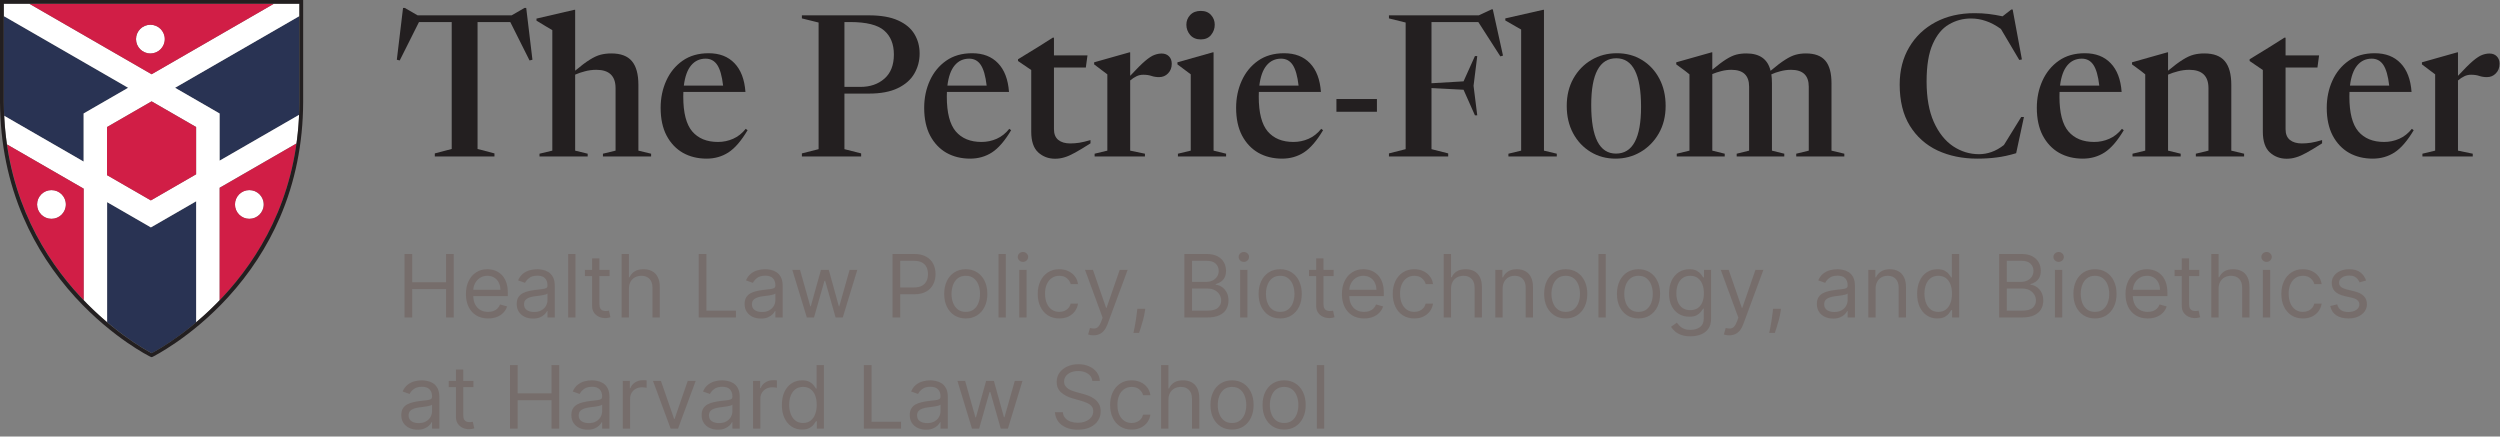 <?xml version="1.0" encoding="UTF-8"?> <svg xmlns="http://www.w3.org/2000/svg" width="315" height="55" viewBox="0 0 315 55" fill="none"><rect x="0" y="0" width="315" height="55" fill="#808080" stroke="none"/><path d="M62.302 19.328V19.714H54.786V19.328L56.916 18.769V2.778H52.791L50.367 7.615L50 7.528L50.783 1H51.004L52.62 1.933H64.468L66.084 1H66.304L67.088 7.528L66.721 7.615L64.297 2.778H60.172V18.769L62.302 19.328Z" fill="#231F20"></path><path d="M74.048 19.714H67.977V19.366L69.592 18.98V3.798C69.429 3.707 69.176 3.557 68.833 3.35C68.491 3.143 68.079 2.894 67.597 2.604V2.343L72.359 1.236H72.469V8.908C73.195 8.295 73.807 7.835 74.305 7.528C74.803 7.213 75.26 7.002 75.676 6.894C76.092 6.786 76.545 6.732 77.035 6.732C78.21 6.732 79.071 7.056 79.617 7.702C80.164 8.349 80.438 9.348 80.438 10.699V18.98L82.041 19.366V19.714H75.97V19.366L77.561 18.98V11.109C77.561 9.567 76.753 8.796 75.137 8.796C74.648 8.796 74.17 8.859 73.705 8.983C73.248 9.099 72.836 9.24 72.469 9.406V18.98L74.048 19.366V19.714Z" fill="#231F20"></path><path d="M89.287 6.707C90.658 6.707 91.743 7.126 92.543 7.963C93.35 8.801 93.812 10.007 93.926 11.582H86.104C86.096 11.773 86.092 11.971 86.092 12.179C86.092 14.21 86.467 15.669 87.218 16.556C87.977 17.443 89.058 17.886 90.462 17.886C91.131 17.886 91.767 17.753 92.371 17.488C92.975 17.223 93.506 16.804 93.963 16.232L94.195 16.406C93.404 17.741 92.6 18.674 91.784 19.204C90.976 19.726 90.058 19.988 89.03 19.988C87.912 19.988 86.916 19.743 86.043 19.254C85.178 18.756 84.492 18.031 83.987 17.078C83.489 16.125 83.24 14.96 83.24 13.584C83.24 12.349 83.477 11.209 83.95 10.164C84.423 9.12 85.109 8.283 86.006 7.652C86.904 7.022 87.997 6.707 89.287 6.707ZM88.907 7.391C88.165 7.391 87.557 7.673 87.083 8.237C86.61 8.801 86.304 9.65 86.165 10.786H91.111C90.972 9.584 90.727 8.718 90.376 8.187C90.025 7.657 89.535 7.391 88.907 7.391Z" fill="#231F20"></path><path d="M101.037 2.318V1.933H109.471C110.997 1.933 112.229 2.148 113.168 2.579C114.106 3.002 114.792 3.578 115.224 4.308C115.657 5.029 115.873 5.841 115.873 6.745C115.873 7.665 115.649 8.51 115.2 9.281C114.759 10.044 114.065 10.653 113.119 11.109C112.18 11.565 110.964 11.793 109.471 11.793H106.399V18.794L108.504 19.328V19.714H101.037V19.328L103.143 18.794V2.84L101.037 2.318ZM112.629 6.869C112.629 5.559 112.221 4.552 111.405 3.848C110.589 3.135 109.161 2.778 107.121 2.778H106.399V10.948H108.431C109.638 10.948 110.638 10.604 111.43 9.916C112.229 9.219 112.629 8.204 112.629 6.869Z" fill="#231F20"></path><path d="M122.494 6.707C123.865 6.707 124.95 7.126 125.75 7.963C126.558 8.801 127.019 10.007 127.133 11.582H119.311C119.303 11.773 119.299 11.971 119.299 12.179C119.299 14.21 119.675 15.669 120.425 16.556C121.184 17.443 122.265 17.886 123.669 17.886C124.338 17.886 124.975 17.753 125.579 17.488C126.182 17.223 126.713 16.804 127.17 16.232L127.402 16.406C126.611 17.741 125.807 18.674 124.991 19.204C124.183 19.726 123.265 19.988 122.237 19.988C121.119 19.988 120.123 19.743 119.25 19.254C118.385 18.756 117.7 18.031 117.194 17.078C116.696 16.125 116.447 14.96 116.447 13.584C116.447 12.349 116.684 11.209 117.157 10.164C117.63 9.12 118.316 8.283 119.213 7.652C120.111 7.022 121.205 6.707 122.494 6.707ZM122.115 7.391C121.372 7.391 120.764 7.673 120.291 8.237C119.817 8.801 119.511 9.65 119.373 10.786H124.318C124.179 9.584 123.934 8.718 123.583 8.187C123.232 7.657 122.743 7.391 122.115 7.391Z" fill="#231F20"></path><path d="M132.799 16.282C132.799 16.879 132.979 17.327 133.338 17.625C133.705 17.923 134.207 18.073 134.844 18.073C135.211 18.073 135.594 18.044 135.994 17.986C136.394 17.919 136.863 17.807 137.402 17.65V18.06C136.61 18.566 135.957 18.96 135.443 19.241C134.937 19.523 134.493 19.718 134.109 19.826C133.734 19.942 133.342 20 132.934 20C132.11 20 131.404 19.735 130.816 19.204C130.229 18.665 129.935 17.795 129.935 16.593V8.821L128.27 7.69V7.466C128.417 7.375 128.715 7.192 129.164 6.919C129.621 6.645 130.155 6.318 130.767 5.937C131.388 5.547 132.016 5.149 132.652 4.743H132.799V6.981H137.022L136.814 8.51H132.799V16.282Z" fill="#231F20"></path><path d="M146.368 6.745C146.751 6.745 147.057 6.861 147.286 7.093C147.523 7.325 147.641 7.64 147.641 8.038C147.641 8.527 147.486 8.929 147.176 9.244C146.874 9.559 146.498 9.717 146.05 9.717C145.699 9.717 145.376 9.667 145.083 9.567C144.797 9.468 144.45 9.418 144.042 9.418C143.732 9.418 143.446 9.485 143.185 9.617C142.924 9.741 142.663 9.916 142.402 10.139V18.98L144.262 19.366V19.714H137.922V19.366L139.525 18.98V9.368C139.37 9.244 139.166 9.091 138.913 8.908C138.66 8.726 138.309 8.461 137.861 8.113V7.851L142.304 6.596H142.402V9.555C143.193 8.701 143.822 8.075 144.287 7.677C144.76 7.279 145.152 7.027 145.462 6.919C145.772 6.803 146.074 6.745 146.368 6.745Z" fill="#231F20"></path><path d="M151.294 4.967C150.731 4.967 150.286 4.78 149.96 4.407C149.642 4.026 149.483 3.595 149.483 3.114C149.483 2.641 149.642 2.235 149.96 1.895C150.286 1.547 150.731 1.373 151.294 1.373C151.857 1.373 152.29 1.547 152.592 1.895C152.902 2.235 153.057 2.641 153.057 3.114C153.057 3.595 152.902 4.026 152.592 4.407C152.29 4.78 151.857 4.967 151.294 4.967ZM152.91 6.596V18.98L154.489 19.366V19.714H148.418V19.366L150.034 18.98V9.368C149.903 9.261 149.683 9.095 149.373 8.871C149.071 8.647 148.732 8.394 148.357 8.113V7.851L152.8 6.596H152.91Z" fill="#231F20"></path><path d="M161.798 6.707C163.169 6.707 164.254 7.126 165.054 7.963C165.862 8.801 166.323 10.007 166.437 11.582H158.615C158.607 11.773 158.603 11.971 158.603 12.179C158.603 14.21 158.978 15.669 159.729 16.556C160.488 17.443 161.569 17.886 162.973 17.886C163.642 17.886 164.278 17.753 164.882 17.488C165.486 17.223 166.017 16.804 166.474 16.232L166.706 16.406C165.915 17.741 165.111 18.674 164.295 19.204C163.487 19.726 162.569 19.988 161.541 19.988C160.423 19.988 159.427 19.743 158.554 19.254C157.689 18.756 157.003 18.031 156.497 17.078C156 16.125 155.751 14.96 155.751 13.584C155.751 12.349 155.987 11.209 156.461 10.164C156.934 9.12 157.62 8.283 158.517 7.652C159.415 7.022 160.508 6.707 161.798 6.707ZM161.418 7.391C160.676 7.391 160.068 7.673 159.594 8.237C159.121 8.801 158.815 9.65 158.676 10.786H163.621C163.483 9.584 163.238 8.718 162.887 8.187C162.536 7.657 162.047 7.391 161.418 7.391Z" fill="#231F20"></path><path d="M168.389 12.477H173.493V14.081H168.389V12.477Z" fill="#231F20"></path><path d="M186.133 7.068L185.668 10.811L186.133 14.529H185.84L184.407 11.308L180.368 11.097V18.794L182.473 19.328V19.714H175.007V19.328L177.112 18.794V2.84L175.007 2.318V1.933H186.329L187.957 1.174H188.092L189.377 7.006L189.047 7.105L186.268 2.778H180.368V10.488L184.407 10.251L185.84 7.068H186.133Z" fill="#231F20"></path><path d="M194.54 18.98L196.156 19.366V19.714H190.06V19.366L191.664 18.98V3.723C191.509 3.632 191.256 3.487 190.905 3.288C190.562 3.089 190.15 2.853 189.669 2.579V2.318L194.43 1.236H194.54V18.98Z" fill="#231F20"></path><path d="M203.554 19.988C202.395 19.988 201.351 19.706 200.42 19.142C199.49 18.578 198.756 17.799 198.217 16.804C197.678 15.801 197.409 14.649 197.409 13.348C197.409 12.046 197.687 10.898 198.241 9.903C198.804 8.9 199.563 8.117 200.518 7.553C201.473 6.989 202.542 6.707 203.725 6.707C204.908 6.707 205.961 6.989 206.883 7.553C207.814 8.117 208.544 8.9 209.074 9.903C209.605 10.898 209.87 12.046 209.87 13.348C209.87 14.649 209.584 15.801 209.013 16.804C208.442 17.799 207.679 18.578 206.724 19.142C205.769 19.706 204.713 19.988 203.554 19.988ZM203.615 19.353C205.72 19.353 206.773 17.389 206.773 13.459C206.773 9.381 205.733 7.342 203.652 7.342C201.546 7.342 200.494 9.306 200.494 13.236C200.494 17.314 201.534 19.353 203.615 19.353Z" fill="#231F20"></path><path d="M223.265 10.488V18.98L224.82 19.366V19.714H218.822V19.366L220.389 18.98V10.923C220.389 9.505 219.646 8.796 218.161 8.796C217.729 8.796 217.304 8.85 216.888 8.958C216.472 9.066 216.092 9.19 215.75 9.331V18.98L217.316 19.366V19.714H211.27V19.366L212.873 18.98V9.368C212.743 9.261 212.555 9.111 212.31 8.921C212.065 8.73 211.698 8.461 211.208 8.113V7.851L215.652 6.596H215.75V8.784C216.443 8.204 217.023 7.769 217.488 7.478C217.961 7.18 218.39 6.981 218.773 6.882C219.165 6.782 219.589 6.732 220.046 6.732C221.727 6.732 222.743 7.462 223.094 8.921C223.828 8.299 224.44 7.835 224.93 7.528C225.42 7.213 225.864 7.002 226.264 6.894C226.664 6.786 227.093 6.732 227.55 6.732C228.668 6.732 229.484 7.039 229.998 7.652C230.512 8.258 230.769 9.203 230.769 10.488V18.98L232.385 19.366V19.714H226.325V19.366L227.905 18.98V10.923C227.905 9.505 227.162 8.796 225.677 8.796C225.22 8.796 224.775 8.854 224.342 8.971C223.918 9.078 223.535 9.211 223.192 9.368C223.241 9.7 223.265 10.073 223.265 10.488Z" fill="#231F20"></path><path d="M249.361 19.428C249.883 19.428 250.405 19.337 250.927 19.154C251.45 18.972 251.972 18.678 252.494 18.272L254.673 14.74H255.016L254.036 19.304C253.155 19.569 252.339 19.747 251.588 19.838C250.838 19.938 250.017 19.988 249.128 19.988C247.267 19.988 245.599 19.643 244.122 18.956C242.653 18.259 241.49 17.219 240.633 15.834C239.784 14.45 239.36 12.722 239.36 10.649C239.36 8.867 239.76 7.3 240.56 5.949C241.359 4.598 242.465 3.545 243.877 2.791C245.297 2.036 246.937 1.659 248.797 1.659C249.426 1.659 250.017 1.692 250.572 1.759C251.127 1.825 251.711 1.924 252.323 2.057L253.424 1.199H253.596L254.759 7.491L254.428 7.553L252.115 3.649C251.454 3.176 250.817 2.84 250.205 2.641C249.601 2.434 248.981 2.33 248.345 2.33C247.341 2.33 246.415 2.579 245.566 3.077C244.717 3.566 244.036 4.39 243.522 5.551C243.008 6.703 242.751 8.274 242.751 10.264C242.751 12.303 243.053 14.002 243.656 15.362C244.268 16.721 245.076 17.741 246.08 18.421C247.084 19.092 248.177 19.428 249.361 19.428Z" fill="#231F20"></path><path d="M262.687 6.707C264.058 6.707 265.143 7.126 265.943 7.963C266.751 8.801 267.212 10.007 267.326 11.582H259.504C259.496 11.773 259.492 11.971 259.492 12.179C259.492 14.21 259.867 15.669 260.618 16.556C261.377 17.443 262.458 17.886 263.862 17.886C264.531 17.886 265.167 17.753 265.771 17.488C266.375 17.223 266.906 16.804 267.363 16.232L267.595 16.406C266.804 17.741 266 18.674 265.184 19.204C264.376 19.726 263.458 19.988 262.43 19.988C261.312 19.988 260.316 19.743 259.443 19.254C258.578 18.756 257.892 18.031 257.386 17.078C256.889 16.125 256.64 14.96 256.64 13.584C256.64 12.349 256.876 11.209 257.35 10.164C257.823 9.12 258.509 8.283 259.406 7.652C260.304 7.022 261.397 6.707 262.687 6.707ZM262.307 7.391C261.565 7.391 260.957 7.673 260.483 8.237C260.01 8.801 259.704 9.65 259.565 10.786H264.51C264.372 9.584 264.127 8.718 263.776 8.187C263.425 7.657 262.936 7.391 262.307 7.391Z" fill="#231F20"></path><path d="M276.676 19.366L278.267 18.98V11.109C278.267 9.567 277.459 8.796 275.844 8.796C275.362 8.796 274.889 8.859 274.424 8.983C273.967 9.099 273.55 9.24 273.175 9.406V18.98L274.766 19.366V19.714H268.695V19.366L270.299 18.98V9.368C270.168 9.261 269.98 9.111 269.735 8.921C269.491 8.73 269.123 8.461 268.634 8.113V7.851L273.077 6.596H273.175V8.908C273.91 8.295 274.526 7.835 275.023 7.528C275.521 7.213 275.978 7.002 276.394 6.894C276.811 6.786 277.259 6.732 277.741 6.732C278.924 6.732 279.785 7.056 280.324 7.702C280.87 8.349 281.144 9.348 281.144 10.699V18.98L282.759 19.366V19.714H276.676V19.366Z" fill="#231F20"></path><path d="M287.982 16.282C287.982 16.879 288.161 17.327 288.521 17.625C288.888 17.923 289.39 18.073 290.026 18.073C290.393 18.073 290.777 18.044 291.177 17.986C291.577 17.919 292.046 17.807 292.584 17.65V18.06C291.793 18.566 291.14 18.96 290.626 19.241C290.12 19.523 289.675 19.718 289.292 19.826C288.916 19.942 288.525 20 288.117 20C287.292 20 286.587 19.735 285.999 19.204C285.411 18.665 285.118 17.795 285.118 16.593V8.821L283.453 7.69V7.466C283.6 7.375 283.898 7.192 284.347 6.919C284.803 6.645 285.338 6.318 285.95 5.937C286.57 5.547 287.199 5.149 287.835 4.743H287.982V6.981H292.205L291.997 8.51H287.982V16.282Z" fill="#231F20"></path><path d="M299.217 6.707C300.588 6.707 301.673 7.126 302.473 7.963C303.281 8.801 303.742 10.007 303.856 11.582H296.035C296.026 11.773 296.022 11.971 296.022 12.179C296.022 14.21 296.398 15.669 297.148 16.556C297.907 17.443 298.989 17.886 300.392 17.886C301.061 17.886 301.698 17.753 302.302 17.488C302.906 17.223 303.436 16.804 303.893 16.232L304.126 16.406C303.334 17.741 302.53 18.674 301.714 19.204C300.906 19.726 299.988 19.988 298.96 19.988C297.842 19.988 296.846 19.743 295.973 19.254C295.108 18.756 294.423 18.031 293.917 17.078C293.419 16.125 293.17 14.96 293.17 13.584C293.17 12.349 293.407 11.209 293.88 10.164C294.353 9.12 295.039 8.283 295.937 7.652C296.834 7.022 297.928 6.707 299.217 6.707ZM298.838 7.391C298.095 7.391 297.487 7.673 297.014 8.237C296.54 8.801 296.234 9.65 296.096 10.786H301.041C300.902 9.584 300.657 8.718 300.306 8.187C299.956 7.657 299.466 7.391 298.838 7.391Z" fill="#231F20"></path><path d="M313.671 6.745C314.055 6.745 314.361 6.861 314.589 7.093C314.826 7.325 314.944 7.64 314.944 8.038C314.944 8.527 314.789 8.929 314.479 9.244C314.177 9.559 313.802 9.717 313.353 9.717C313.002 9.717 312.68 9.667 312.386 9.567C312.101 9.468 311.754 9.418 311.346 9.418C311.036 9.418 310.75 9.485 310.489 9.617C310.228 9.741 309.967 9.916 309.705 10.139V18.98L311.566 19.366V19.714H305.225V19.366L306.829 18.98V9.368C306.674 9.244 306.47 9.091 306.217 8.908C305.964 8.726 305.613 8.461 305.164 8.113V7.851L309.608 6.596H309.705V9.555C310.497 8.701 311.125 8.075 311.591 7.677C312.064 7.279 312.456 7.027 312.766 6.919C313.076 6.803 313.378 6.745 313.671 6.745Z" fill="#231F20"></path><path d="M19.078 14.972C19.078 14.972 19.113 14.944 19.133 14.937C19.125 14.937 19.117 14.94 19.113 14.944C19.102 14.952 19.094 14.964 19.082 14.972H19.078Z" fill="white"></path><path d="M20.204 27.977L19.02 28.658L17.841 27.977L13.504 25.474V40.598C16.315 42.977 18.61 44.234 19.119 44.497C19.627 44.23 21.918 42.977 24.729 40.606V25.361L20.204 27.973V27.977Z" fill="#293353"></path><path d="M37.719 2.027L22.047 11.063L26.478 13.618L27.658 14.299V20.252L37.67 14.48C37.692 13.957 37.715 13.43 37.715 12.892V2.027H37.719Z" fill="#293353"></path><path d="M10.534 14.299L11.713 13.618L16.145 11.063L0.477 2.027V12.899C0.477 13.475 0.503 14.036 0.529 14.593L10.534 20.361V14.299Z" fill="#293353"></path><path d="M20.77 4.931C20.77 3.93 19.959 3.121 18.957 3.121C17.955 3.121 17.145 3.93 17.145 4.931C17.145 5.932 17.955 6.741 18.957 6.741C19.959 6.741 20.77 5.928 20.77 4.931Z" fill="white"></path><path d="M27.668 14.298L26.488 13.616L22.057 11.061L37.725 2.026V0.472H34.511L19.099 9.357L3.691 0.472H0.477V2.026L16.148 11.061L11.717 13.616L10.538 14.298V20.36L0.533 14.591C0.593 15.837 0.714 17.037 0.884 18.2L10.538 23.766V37.814C11.547 38.871 12.55 39.797 13.492 40.591V25.467L17.829 27.969L19.009 28.65L20.192 27.969L24.717 25.358V40.602C25.659 39.808 26.658 38.882 27.672 37.832V23.653L37.356 18.068C37.518 16.909 37.631 15.713 37.684 14.471L27.672 20.243V14.29L27.668 14.298ZM24.714 21.956L19.005 25.248L13.488 22.065V16.002L19.103 12.766L24.714 16.002V21.956Z" fill="white"></path><path d="M31.406 27.571C32.409 27.571 33.219 26.762 33.219 25.761C33.219 24.76 32.409 23.951 31.406 23.951C30.404 23.951 29.594 24.76 29.594 25.761C29.594 26.762 30.404 27.571 31.406 27.571Z" fill="white"></path><path d="M6.484 23.951C5.482 23.951 4.672 24.76 4.672 25.761C4.672 26.762 5.482 27.571 6.484 27.571C7.487 27.571 8.297 26.762 8.297 25.761C8.297 24.76 7.483 23.951 6.484 23.951Z" fill="white"></path><path d="M27.68 37.839C31.806 33.548 36.105 27.076 37.364 18.078L27.68 23.663V37.842V37.839ZM31.425 23.952C32.428 23.952 33.238 24.762 33.238 25.762C33.238 26.764 32.428 27.573 31.425 27.573C30.423 27.573 29.613 26.764 29.613 25.762C29.613 24.762 30.423 23.952 31.425 23.952Z" fill="#D11E46"></path><path d="M0.891 18.204C2.187 27.127 6.449 33.55 10.545 37.822V23.774L0.891 18.204ZM6.486 27.574C5.484 27.574 4.674 26.765 4.674 25.764C4.674 24.763 5.484 23.954 6.486 23.954C7.489 23.954 8.299 24.763 8.299 25.764C8.299 26.765 7.485 27.574 6.486 27.574Z" fill="#D11E46"></path><path d="M34.511 0.472H3.691L19.103 9.357L34.511 0.472ZM17.133 4.927C17.133 3.926 17.943 3.117 18.945 3.117C19.947 3.117 20.758 3.926 20.758 4.927C20.758 5.928 19.947 6.737 18.945 6.737C17.943 6.737 17.133 5.925 17.133 4.927Z" fill="#D11E46"></path><path d="M13.484 16.009V22.071L19.005 25.255L24.71 21.962V16.009L19.099 12.773L13.484 16.009Z" fill="#D11E46"></path><path d="M0 12.893C0.03 18.067 1.029 22.959 2.969 27.433C4.544 31.073 6.741 34.444 9.496 37.462C11.945 40.145 14.395 42.042 16.019 43.164C17.53 44.206 18.958 45 19.101 45C19.142 45 19.18 44.989 19.21 44.97C19.21 44.97 19.21 44.974 19.203 44.974C19.252 44.951 24.026 42.595 28.725 37.459C31.483 34.444 33.68 31.069 35.255 27.43C37.192 22.952 38.179 18.059 38.198 12.889V0H0V12.893ZM18.958 44.578C18.958 44.578 18.969 44.567 18.973 44.563C18.977 44.563 18.984 44.56 18.988 44.56C18.977 44.563 18.965 44.575 18.958 44.578ZM0.475 0.474H37.723V12.893C37.648 34.343 20.601 43.713 19.101 44.496C17.601 43.713 0.614 34.354 0.479 12.9V0.474H0.475Z" fill="#231F20"></path><path d="M50.969 40V32H51.938V35.562H56.203V32H57.172V40H56.203V36.422H51.938V40H50.969ZM61.502 40.125C60.924 40.125 60.425 39.997 60.006 39.742C59.589 39.484 59.268 39.125 59.041 38.664C58.817 38.2 58.705 37.661 58.705 37.047C58.705 36.432 58.817 35.891 59.041 35.422C59.268 34.95 59.583 34.583 59.986 34.32C60.393 34.055 60.867 33.922 61.408 33.922C61.721 33.922 62.029 33.974 62.334 34.078C62.639 34.182 62.916 34.352 63.166 34.586C63.416 34.818 63.615 35.125 63.764 35.508C63.912 35.891 63.986 36.362 63.986 36.922V37.312H59.361V36.516H63.049C63.049 36.177 62.981 35.875 62.846 35.609C62.713 35.344 62.523 35.134 62.275 34.98C62.031 34.827 61.742 34.75 61.408 34.75C61.041 34.75 60.723 34.841 60.455 35.023C60.19 35.203 59.985 35.438 59.842 35.727C59.699 36.016 59.627 36.325 59.627 36.656V37.188C59.627 37.641 59.705 38.025 59.861 38.34C60.02 38.652 60.24 38.891 60.522 39.055C60.803 39.216 61.13 39.297 61.502 39.297C61.744 39.297 61.963 39.263 62.158 39.195C62.356 39.125 62.527 39.021 62.67 38.883C62.813 38.742 62.924 38.568 63.002 38.359L63.893 38.609C63.799 38.911 63.641 39.177 63.42 39.406C63.199 39.633 62.925 39.81 62.6 39.938C62.274 40.062 61.908 40.125 61.502 40.125ZM67.154 40.141C66.774 40.141 66.429 40.069 66.119 39.926C65.809 39.78 65.563 39.57 65.381 39.297C65.199 39.021 65.107 38.688 65.107 38.297C65.107 37.953 65.175 37.675 65.311 37.461C65.446 37.245 65.627 37.075 65.853 36.953C66.08 36.831 66.33 36.74 66.603 36.68C66.88 36.617 67.157 36.568 67.436 36.531C67.8 36.484 68.096 36.449 68.322 36.426C68.551 36.4 68.718 36.357 68.822 36.297C68.929 36.237 68.982 36.133 68.982 35.984V35.953C68.982 35.568 68.877 35.268 68.666 35.055C68.458 34.841 68.141 34.734 67.717 34.734C67.277 34.734 66.932 34.831 66.682 35.023C66.432 35.216 66.256 35.422 66.154 35.641L65.279 35.328C65.436 34.964 65.644 34.68 65.904 34.477C66.167 34.271 66.454 34.128 66.764 34.047C67.076 33.964 67.383 33.922 67.686 33.922C67.878 33.922 68.1 33.945 68.35 33.992C68.602 34.036 68.846 34.129 69.08 34.27C69.317 34.41 69.514 34.622 69.67 34.906C69.826 35.19 69.904 35.57 69.904 36.047V40H68.982V39.188H68.936C68.873 39.318 68.769 39.457 68.623 39.605C68.477 39.754 68.283 39.88 68.041 39.984C67.799 40.089 67.503 40.141 67.154 40.141ZM67.295 39.312C67.659 39.312 67.967 39.241 68.217 39.098C68.469 38.954 68.659 38.77 68.787 38.543C68.917 38.316 68.982 38.078 68.982 37.828V36.984C68.943 37.031 68.857 37.074 68.725 37.113C68.594 37.15 68.443 37.182 68.272 37.211C68.102 37.237 67.937 37.26 67.775 37.281C67.617 37.3 67.488 37.315 67.389 37.328C67.149 37.359 66.925 37.41 66.717 37.48C66.511 37.548 66.344 37.651 66.217 37.789C66.092 37.925 66.029 38.109 66.029 38.344C66.029 38.664 66.148 38.906 66.385 39.07C66.624 39.232 66.928 39.312 67.295 39.312ZM72.509 32V40H71.587V32H72.509ZM76.807 34V34.781H73.697V34H76.807ZM74.603 32.562H75.525V38.281C75.525 38.542 75.563 38.737 75.639 38.867C75.717 38.995 75.816 39.081 75.936 39.125C76.058 39.167 76.187 39.188 76.322 39.188C76.424 39.188 76.507 39.182 76.572 39.172C76.637 39.159 76.689 39.148 76.728 39.141L76.916 39.969C76.853 39.992 76.766 40.016 76.654 40.039C76.542 40.065 76.4 40.078 76.228 40.078C75.968 40.078 75.713 40.022 75.463 39.91C75.216 39.798 75.01 39.628 74.846 39.398C74.684 39.169 74.603 38.88 74.603 38.531V32.562ZM79.244 36.391V40H78.322V32H79.244V34.938H79.322C79.463 34.628 79.674 34.382 79.955 34.199C80.239 34.014 80.617 33.922 81.088 33.922C81.497 33.922 81.855 34.004 82.162 34.168C82.469 34.329 82.708 34.578 82.877 34.914C83.049 35.247 83.135 35.672 83.135 36.188V40H82.213V36.25C82.213 35.773 82.089 35.405 81.842 35.145C81.597 34.882 81.257 34.75 80.822 34.75C80.52 34.75 80.249 34.814 80.01 34.941C79.773 35.069 79.585 35.255 79.447 35.5C79.312 35.745 79.244 36.042 79.244 36.391ZM88.04 40V32H89.009V39.141H92.728V40H88.04ZM95.868 40.141C95.488 40.141 95.143 40.069 94.833 39.926C94.523 39.78 94.277 39.57 94.095 39.297C93.912 39.021 93.821 38.688 93.821 38.297C93.821 37.953 93.889 37.675 94.024 37.461C94.16 37.245 94.341 37.075 94.567 36.953C94.794 36.831 95.044 36.74 95.317 36.68C95.593 36.617 95.871 36.568 96.149 36.531C96.514 36.484 96.81 36.449 97.036 36.426C97.265 36.4 97.432 36.357 97.536 36.297C97.643 36.237 97.696 36.133 97.696 35.984V35.953C97.696 35.568 97.591 35.268 97.38 35.055C97.171 34.841 96.855 34.734 96.431 34.734C95.991 34.734 95.645 34.831 95.395 35.023C95.145 35.216 94.97 35.422 94.868 35.641L93.993 35.328C94.149 34.964 94.358 34.68 94.618 34.477C94.881 34.271 95.168 34.128 95.478 34.047C95.79 33.964 96.097 33.922 96.399 33.922C96.592 33.922 96.814 33.945 97.064 33.992C97.316 34.036 97.56 34.129 97.794 34.27C98.031 34.41 98.228 34.622 98.384 34.906C98.54 35.19 98.618 35.57 98.618 36.047V40H97.696V39.188H97.649C97.587 39.318 97.483 39.457 97.337 39.605C97.191 39.754 96.997 39.88 96.755 39.984C96.513 40.089 96.217 40.141 95.868 40.141ZM96.009 39.312C96.373 39.312 96.681 39.241 96.931 39.098C97.183 38.954 97.373 38.77 97.501 38.543C97.631 38.316 97.696 38.078 97.696 37.828V36.984C97.657 37.031 97.571 37.074 97.439 37.113C97.308 37.15 97.157 37.182 96.985 37.211C96.816 37.237 96.651 37.26 96.489 37.281C96.33 37.3 96.201 37.315 96.103 37.328C95.863 37.359 95.639 37.41 95.431 37.48C95.225 37.548 95.058 37.651 94.931 37.789C94.806 37.925 94.743 38.109 94.743 38.344C94.743 38.664 94.862 38.906 95.099 39.07C95.338 39.232 95.642 39.312 96.009 39.312ZM101.66 40L99.832 34H100.801L102.098 38.594H102.16L103.441 34H104.426L105.691 38.578H105.754L107.051 34H108.02L106.191 40H105.285L103.973 35.391H103.879L102.566 40H101.66ZM112.457 40V32H115.16C115.788 32 116.301 32.113 116.699 32.34C117.1 32.564 117.397 32.867 117.59 33.25C117.783 33.633 117.879 34.06 117.879 34.531C117.879 35.003 117.783 35.431 117.59 35.816C117.4 36.202 117.105 36.509 116.707 36.738C116.309 36.965 115.798 37.078 115.176 37.078H113.238V36.219H115.145C115.574 36.219 115.919 36.145 116.18 35.996C116.44 35.848 116.629 35.647 116.746 35.395C116.866 35.139 116.926 34.852 116.926 34.531C116.926 34.211 116.866 33.925 116.746 33.672C116.629 33.419 116.439 33.221 116.176 33.078C115.913 32.932 115.564 32.859 115.129 32.859H113.426V40H112.457ZM121.688 40.125C121.146 40.125 120.671 39.996 120.262 39.738C119.855 39.48 119.538 39.12 119.309 38.656C119.082 38.193 118.969 37.651 118.969 37.031C118.969 36.406 119.082 35.861 119.309 35.395C119.538 34.928 119.855 34.566 120.262 34.309C120.671 34.051 121.146 33.922 121.688 33.922C122.229 33.922 122.703 34.051 123.109 34.309C123.518 34.566 123.836 34.928 124.063 35.395C124.292 35.861 124.406 36.406 124.406 37.031C124.406 37.651 124.292 38.193 124.063 38.656C123.836 39.12 123.518 39.48 123.109 39.738C122.703 39.996 122.229 40.125 121.688 40.125ZM121.688 39.297C122.099 39.297 122.437 39.191 122.703 38.98C122.969 38.77 123.165 38.492 123.293 38.148C123.421 37.805 123.484 37.432 123.484 37.031C123.484 36.63 123.421 36.257 123.293 35.91C123.165 35.564 122.969 35.284 122.703 35.07C122.437 34.857 122.099 34.75 121.688 34.75C121.276 34.75 120.938 34.857 120.672 35.07C120.406 35.284 120.21 35.564 120.082 35.91C119.954 36.257 119.891 36.63 119.891 37.031C119.891 37.432 119.954 37.805 120.082 38.148C120.21 38.492 120.406 38.77 120.672 38.98C120.938 39.191 121.276 39.297 121.688 39.297ZM126.735 32V40H125.813V32H126.735ZM128.424 40V34H129.346V40H128.424ZM128.893 33C128.713 33 128.558 32.939 128.428 32.816C128.3 32.694 128.236 32.547 128.236 32.375C128.236 32.203 128.3 32.056 128.428 31.934C128.558 31.811 128.713 31.75 128.893 31.75C129.072 31.75 129.226 31.811 129.354 31.934C129.484 32.056 129.549 32.203 129.549 32.375C129.549 32.547 129.484 32.694 129.354 32.816C129.226 32.939 129.072 33 128.893 33ZM133.472 40.125C132.909 40.125 132.425 39.992 132.019 39.727C131.612 39.461 131.3 39.095 131.081 38.629C130.862 38.163 130.753 37.63 130.753 37.031C130.753 36.422 130.865 35.884 131.089 35.418C131.315 34.949 131.631 34.583 132.034 34.32C132.44 34.055 132.914 33.922 133.456 33.922C133.878 33.922 134.258 34 134.597 34.156C134.935 34.312 135.213 34.531 135.429 34.812C135.645 35.094 135.779 35.422 135.831 35.797H134.909C134.839 35.523 134.683 35.281 134.44 35.07C134.201 34.857 133.878 34.75 133.472 34.75C133.112 34.75 132.797 34.844 132.526 35.031C132.258 35.216 132.049 35.478 131.897 35.816C131.749 36.152 131.675 36.547 131.675 37C131.675 37.464 131.748 37.867 131.894 38.211C132.042 38.555 132.25 38.822 132.519 39.012C132.789 39.202 133.107 39.297 133.472 39.297C133.711 39.297 133.929 39.255 134.124 39.172C134.319 39.089 134.485 38.969 134.62 38.812C134.756 38.656 134.852 38.469 134.909 38.25H135.831C135.779 38.604 135.65 38.923 135.444 39.207C135.241 39.488 134.972 39.712 134.636 39.879C134.302 40.043 133.914 40.125 133.472 40.125ZM137.772 42.25C137.616 42.25 137.477 42.237 137.354 42.211C137.232 42.188 137.147 42.164 137.101 42.141L137.335 41.328C137.559 41.385 137.757 41.406 137.929 41.391C138.101 41.375 138.253 41.298 138.386 41.16C138.521 41.025 138.645 40.805 138.757 40.5L138.929 40.031L136.71 34H137.71L139.366 38.781H139.429L141.085 34H142.085L139.538 40.875C139.424 41.185 139.282 41.441 139.112 41.645C138.943 41.85 138.746 42.003 138.522 42.102C138.301 42.2 138.051 42.25 137.772 42.25ZM144.301 38.906L144.238 39.328C144.194 39.625 144.126 39.943 144.035 40.281C143.947 40.62 143.854 40.939 143.758 41.238C143.661 41.538 143.582 41.776 143.52 41.953H142.816C142.85 41.786 142.895 41.566 142.949 41.293C143.004 41.02 143.059 40.714 143.113 40.375C143.171 40.039 143.217 39.695 143.254 39.344L143.301 38.906H144.301ZM149.228 40V32H152.024C152.582 32 153.041 32.096 153.403 32.289C153.765 32.479 154.035 32.736 154.212 33.059C154.389 33.379 154.478 33.734 154.478 34.125C154.478 34.469 154.416 34.753 154.294 34.977C154.174 35.2 154.015 35.378 153.817 35.508C153.622 35.638 153.41 35.734 153.181 35.797V35.875C153.425 35.891 153.672 35.977 153.919 36.133C154.166 36.289 154.373 36.513 154.54 36.805C154.707 37.096 154.79 37.453 154.79 37.875C154.79 38.276 154.699 38.637 154.517 38.957C154.334 39.277 154.047 39.531 153.653 39.719C153.26 39.906 152.748 40 152.118 40H149.228ZM150.196 39.141H152.118C152.751 39.141 153.2 39.018 153.466 38.773C153.734 38.526 153.868 38.227 153.868 37.875C153.868 37.604 153.799 37.354 153.661 37.125C153.523 36.893 153.326 36.708 153.071 36.57C152.816 36.43 152.514 36.359 152.165 36.359H150.196V39.141ZM150.196 35.516H151.993C152.285 35.516 152.548 35.458 152.782 35.344C153.019 35.229 153.207 35.068 153.345 34.859C153.485 34.651 153.556 34.406 153.556 34.125C153.556 33.773 153.433 33.475 153.188 33.23C152.944 32.983 152.556 32.859 152.024 32.859H150.196V35.516ZM156.257 40V34H157.179V40H156.257ZM156.726 33C156.546 33 156.391 32.939 156.261 32.816C156.133 32.694 156.069 32.547 156.069 32.375C156.069 32.203 156.133 32.056 156.261 31.934C156.391 31.811 156.546 31.75 156.726 31.75C156.905 31.75 157.059 31.811 157.187 31.934C157.317 32.056 157.382 32.203 157.382 32.375C157.382 32.547 157.317 32.694 157.187 32.816C157.059 32.939 156.905 33 156.726 33ZM161.305 40.125C160.763 40.125 160.288 39.996 159.879 39.738C159.473 39.48 159.155 39.12 158.926 38.656C158.699 38.193 158.586 37.651 158.586 37.031C158.586 36.406 158.699 35.861 158.926 35.395C159.155 34.928 159.473 34.566 159.879 34.309C160.288 34.051 160.763 33.922 161.305 33.922C161.846 33.922 162.32 34.051 162.727 34.309C163.135 34.566 163.453 34.928 163.68 35.395C163.909 35.861 164.023 36.406 164.023 37.031C164.023 37.651 163.909 38.193 163.68 38.656C163.453 39.12 163.135 39.48 162.727 39.738C162.32 39.996 161.846 40.125 161.305 40.125ZM161.305 39.297C161.716 39.297 162.055 39.191 162.32 38.98C162.586 38.77 162.783 38.492 162.91 38.148C163.038 37.805 163.102 37.432 163.102 37.031C163.102 36.63 163.038 36.257 162.91 35.91C162.783 35.564 162.586 35.284 162.32 35.07C162.055 34.857 161.716 34.75 161.305 34.75C160.893 34.75 160.555 34.857 160.289 35.07C160.023 35.284 159.827 35.564 159.699 35.91C159.572 36.257 159.508 36.63 159.508 37.031C159.508 37.432 159.572 37.805 159.699 38.148C159.827 38.492 160.023 38.77 160.289 38.98C160.555 39.191 160.893 39.297 161.305 39.297ZM168.04 34V34.781H164.931V34H168.04ZM165.837 32.562H166.759V38.281C166.759 38.542 166.797 38.737 166.872 38.867C166.95 38.995 167.049 39.081 167.169 39.125C167.291 39.167 167.42 39.188 167.556 39.188C167.657 39.188 167.741 39.182 167.806 39.172C167.871 39.159 167.923 39.148 167.962 39.141L168.149 39.969C168.087 39.992 168 40.016 167.888 40.039C167.776 40.065 167.634 40.078 167.462 40.078C167.201 40.078 166.946 40.022 166.696 39.91C166.449 39.798 166.243 39.628 166.079 39.398C165.918 39.169 165.837 38.88 165.837 38.531V32.562ZM171.878 40.125C171.3 40.125 170.801 39.997 170.382 39.742C169.965 39.484 169.644 39.125 169.417 38.664C169.193 38.2 169.081 37.661 169.081 37.047C169.081 36.432 169.193 35.891 169.417 35.422C169.644 34.95 169.959 34.583 170.362 34.32C170.769 34.055 171.243 33.922 171.784 33.922C172.097 33.922 172.405 33.974 172.71 34.078C173.015 34.182 173.292 34.352 173.542 34.586C173.792 34.818 173.991 35.125 174.14 35.508C174.288 35.891 174.362 36.362 174.362 36.922V37.312H169.737V36.516H173.425C173.425 36.177 173.357 35.875 173.222 35.609C173.089 35.344 172.899 35.134 172.651 34.98C172.407 34.827 172.118 34.75 171.784 34.75C171.417 34.75 171.099 34.841 170.831 35.023C170.565 35.203 170.361 35.438 170.218 35.727C170.075 36.016 170.003 36.325 170.003 36.656V37.188C170.003 37.641 170.081 38.025 170.237 38.34C170.396 38.652 170.616 38.891 170.897 39.055C171.179 39.216 171.506 39.297 171.878 39.297C172.12 39.297 172.339 39.263 172.534 39.195C172.732 39.125 172.903 39.021 173.046 38.883C173.189 38.742 173.3 38.568 173.378 38.359L174.269 38.609C174.175 38.911 174.017 39.177 173.796 39.406C173.575 39.633 173.301 39.81 172.976 39.938C172.65 40.062 172.284 40.125 171.878 40.125ZM178.202 40.125C177.64 40.125 177.155 39.992 176.749 39.727C176.343 39.461 176.03 39.095 175.812 38.629C175.593 38.163 175.483 37.63 175.483 37.031C175.483 36.422 175.595 35.884 175.819 35.418C176.046 34.949 176.361 34.583 176.765 34.32C177.171 34.055 177.645 33.922 178.187 33.922C178.608 33.922 178.989 34 179.327 34.156C179.666 34.312 179.943 34.531 180.159 34.812C180.375 35.094 180.509 35.422 180.562 35.797H179.64C179.569 35.523 179.413 35.281 179.171 35.07C178.931 34.857 178.608 34.75 178.202 34.75C177.843 34.75 177.528 34.844 177.257 35.031C176.989 35.216 176.779 35.478 176.628 35.816C176.479 36.152 176.405 36.547 176.405 37C176.405 37.464 176.478 37.867 176.624 38.211C176.772 38.555 176.981 38.822 177.249 39.012C177.52 39.202 177.838 39.297 178.202 39.297C178.442 39.297 178.659 39.255 178.854 39.172C179.05 39.089 179.215 38.969 179.351 38.812C179.486 38.656 179.582 38.469 179.64 38.25H180.562C180.509 38.604 180.381 38.923 180.175 39.207C179.972 39.488 179.702 39.712 179.366 39.879C179.033 40.043 178.645 40.125 178.202 40.125ZM182.831 36.391V40H181.909V32H182.831V34.938H182.909C183.05 34.628 183.261 34.382 183.542 34.199C183.826 34.014 184.203 33.922 184.675 33.922C185.084 33.922 185.442 34.004 185.749 34.168C186.056 34.329 186.295 34.578 186.464 34.914C186.636 35.247 186.722 35.672 186.722 36.188V40H185.8V36.25C185.8 35.773 185.676 35.405 185.429 35.145C185.184 34.882 184.844 34.75 184.409 34.75C184.107 34.75 183.836 34.814 183.597 34.941C183.36 35.069 183.172 35.255 183.034 35.5C182.899 35.745 182.831 36.042 182.831 36.391ZM189.33 36.391V40H188.408V34H189.299V34.938H189.377C189.518 34.633 189.731 34.388 190.018 34.203C190.304 34.016 190.674 33.922 191.127 33.922C191.533 33.922 191.889 34.005 192.193 34.172C192.498 34.336 192.735 34.586 192.904 34.922C193.074 35.255 193.158 35.677 193.158 36.188V40H192.236V36.25C192.236 35.779 192.114 35.411 191.869 35.148C191.624 34.883 191.288 34.75 190.861 34.75C190.567 34.75 190.304 34.814 190.072 34.941C189.843 35.069 189.662 35.255 189.529 35.5C189.396 35.745 189.33 36.042 189.33 36.391ZM197.28 40.125C196.739 40.125 196.263 39.996 195.854 39.738C195.448 39.48 195.131 39.12 194.901 38.656C194.675 38.193 194.562 37.651 194.562 37.031C194.562 36.406 194.675 35.861 194.901 35.395C195.131 34.928 195.448 34.566 195.854 34.309C196.263 34.051 196.739 33.922 197.28 33.922C197.822 33.922 198.296 34.051 198.702 34.309C199.111 34.566 199.429 34.928 199.655 35.395C199.884 35.861 199.999 36.406 199.999 37.031C199.999 37.651 199.884 38.193 199.655 38.656C199.429 39.12 199.111 39.48 198.702 39.738C198.296 39.996 197.822 40.125 197.28 40.125ZM197.28 39.297C197.692 39.297 198.03 39.191 198.296 38.98C198.562 38.77 198.758 38.492 198.886 38.148C199.013 37.805 199.077 37.432 199.077 37.031C199.077 36.63 199.013 36.257 198.886 35.91C198.758 35.564 198.562 35.284 198.296 35.07C198.03 34.857 197.692 34.75 197.28 34.75C196.869 34.75 196.53 34.857 196.265 35.07C195.999 35.284 195.802 35.564 195.675 35.91C195.547 36.257 195.483 36.63 195.483 37.031C195.483 37.432 195.547 37.805 195.675 38.148C195.802 38.492 195.999 38.77 196.265 38.98C196.53 39.191 196.869 39.297 197.28 39.297ZM202.328 32V40H201.406V32H202.328ZM206.454 40.125C205.912 40.125 205.437 39.996 205.028 39.738C204.622 39.48 204.304 39.12 204.075 38.656C203.849 38.193 203.735 37.651 203.735 37.031C203.735 36.406 203.849 35.861 204.075 35.395C204.304 34.928 204.622 34.566 205.028 34.309C205.437 34.051 205.912 33.922 206.454 33.922C206.996 33.922 207.47 34.051 207.876 34.309C208.285 34.566 208.603 34.928 208.829 35.395C209.058 35.861 209.173 36.406 209.173 37.031C209.173 37.651 209.058 38.193 208.829 38.656C208.603 39.12 208.285 39.48 207.876 39.738C207.47 39.996 206.996 40.125 206.454 40.125ZM206.454 39.297C206.866 39.297 207.204 39.191 207.47 38.98C207.735 38.77 207.932 38.492 208.06 38.148C208.187 37.805 208.251 37.432 208.251 37.031C208.251 36.63 208.187 36.257 208.06 35.91C207.932 35.564 207.735 35.284 207.47 35.07C207.204 34.857 206.866 34.75 206.454 34.75C206.043 34.75 205.704 34.857 205.438 35.07C205.173 35.284 204.976 35.564 204.849 35.91C204.721 36.257 204.657 36.63 204.657 37.031C204.657 37.432 204.721 37.805 204.849 38.148C204.976 38.492 205.173 38.77 205.438 38.98C205.704 39.191 206.043 39.297 206.454 39.297ZM213.002 42.375C212.557 42.375 212.174 42.318 211.854 42.203C211.533 42.091 211.266 41.943 211.053 41.758C210.842 41.575 210.674 41.38 210.549 41.172L211.283 40.656C211.367 40.766 211.472 40.891 211.6 41.031C211.727 41.175 211.902 41.298 212.123 41.402C212.347 41.509 212.64 41.562 213.002 41.562C213.486 41.562 213.886 41.445 214.201 41.211C214.516 40.977 214.674 40.609 214.674 40.109V38.891H214.596C214.528 39 214.432 39.135 214.307 39.297C214.184 39.456 214.007 39.598 213.775 39.723C213.546 39.845 213.236 39.906 212.846 39.906C212.361 39.906 211.926 39.792 211.541 39.562C211.158 39.333 210.855 39 210.631 38.562C210.41 38.125 210.299 37.594 210.299 36.969C210.299 36.354 210.407 35.819 210.623 35.363C210.839 34.905 211.14 34.551 211.525 34.301C211.911 34.048 212.356 33.922 212.861 33.922C213.252 33.922 213.562 33.987 213.791 34.117C214.023 34.245 214.2 34.391 214.322 34.555C214.447 34.716 214.544 34.849 214.611 34.953H214.705V34H215.596V40.172C215.596 40.688 215.479 41.107 215.244 41.43C215.012 41.755 214.7 41.993 214.307 42.145C213.916 42.298 213.481 42.375 213.002 42.375ZM212.971 39.078C213.34 39.078 213.653 38.993 213.908 38.824C214.163 38.655 214.357 38.411 214.49 38.094C214.623 37.776 214.689 37.396 214.689 36.953C214.689 36.521 214.624 36.139 214.494 35.809C214.364 35.478 214.171 35.219 213.916 35.031C213.661 34.844 213.346 34.75 212.971 34.75C212.58 34.75 212.255 34.849 211.994 35.047C211.736 35.245 211.542 35.51 211.412 35.844C211.285 36.177 211.221 36.547 211.221 36.953C211.221 37.37 211.286 37.738 211.416 38.059C211.549 38.376 211.744 38.626 212.002 38.809C212.262 38.988 212.585 39.078 212.971 39.078ZM217.877 42.25C217.721 42.25 217.581 42.237 217.459 42.211C217.337 42.188 217.252 42.164 217.205 42.141L217.439 41.328C217.663 41.385 217.861 41.406 218.033 41.391C218.205 41.375 218.357 41.298 218.49 41.16C218.626 41.025 218.749 40.805 218.861 40.5L219.033 40.031L216.814 34H217.814L219.471 38.781H219.533L221.189 34H222.189L219.643 40.875C219.528 41.185 219.386 41.441 219.217 41.645C219.048 41.85 218.851 42.003 218.627 42.102C218.406 42.2 218.156 42.25 217.877 42.25ZM224.405 38.906L224.343 39.328C224.299 39.625 224.231 39.943 224.14 40.281C224.051 40.62 223.959 40.939 223.862 41.238C223.766 41.538 223.687 41.776 223.624 41.953H222.921C222.955 41.786 222.999 41.566 223.054 41.293C223.108 41.02 223.163 40.714 223.218 40.375C223.275 40.039 223.322 39.695 223.358 39.344L223.405 38.906H224.405ZM230.973 40.141C230.592 40.141 230.247 40.069 229.938 39.926C229.628 39.78 229.382 39.57 229.199 39.297C229.017 39.021 228.926 38.688 228.926 38.297C228.926 37.953 228.993 37.675 229.129 37.461C229.264 37.245 229.445 37.075 229.672 36.953C229.898 36.831 230.148 36.74 230.422 36.68C230.698 36.617 230.975 36.568 231.254 36.531C231.618 36.484 231.914 36.449 232.141 36.426C232.37 36.4 232.536 36.357 232.641 36.297C232.747 36.237 232.801 36.133 232.801 35.984V35.953C232.801 35.568 232.695 35.268 232.484 35.055C232.276 34.841 231.96 34.734 231.535 34.734C231.095 34.734 230.75 34.831 230.5 35.023C230.25 35.216 230.074 35.422 229.973 35.641L229.098 35.328C229.254 34.964 229.462 34.68 229.723 34.477C229.986 34.271 230.272 34.128 230.582 34.047C230.895 33.964 231.202 33.922 231.504 33.922C231.697 33.922 231.918 33.945 232.168 33.992C232.421 34.036 232.664 34.129 232.898 34.27C233.135 34.41 233.332 34.622 233.488 34.906C233.645 35.19 233.723 35.57 233.723 36.047V40H232.801V39.188H232.754C232.691 39.318 232.587 39.457 232.441 39.605C232.296 39.754 232.102 39.88 231.859 39.984C231.617 40.089 231.322 40.141 230.973 40.141ZM231.113 39.312C231.478 39.312 231.785 39.241 232.035 39.098C232.288 38.954 232.478 38.77 232.605 38.543C232.736 38.316 232.801 38.078 232.801 37.828V36.984C232.762 37.031 232.676 37.074 232.543 37.113C232.413 37.15 232.262 37.182 232.09 37.211C231.921 37.237 231.755 37.26 231.594 37.281C231.435 37.3 231.306 37.315 231.207 37.328C230.967 37.359 230.743 37.41 230.535 37.48C230.329 37.548 230.163 37.651 230.035 37.789C229.91 37.925 229.848 38.109 229.848 38.344C229.848 38.664 229.966 38.906 230.203 39.07C230.443 39.232 230.746 39.312 231.113 39.312ZM236.327 36.391V40H235.405V34H236.296V34.938H236.374C236.515 34.633 236.728 34.388 237.015 34.203C237.301 34.016 237.671 33.922 238.124 33.922C238.53 33.922 238.886 34.005 239.19 34.172C239.495 34.336 239.732 34.586 239.901 34.922C240.071 35.255 240.155 35.677 240.155 36.188V40H239.233V36.25C239.233 35.779 239.111 35.411 238.866 35.148C238.621 34.883 238.285 34.75 237.858 34.75C237.564 34.75 237.301 34.814 237.069 34.941C236.84 35.069 236.659 35.255 236.526 35.5C236.394 35.745 236.327 36.042 236.327 36.391ZM244.105 40.125C243.605 40.125 243.164 39.999 242.781 39.746C242.398 39.491 242.099 39.132 241.883 38.668C241.667 38.202 241.559 37.651 241.559 37.016C241.559 36.385 241.667 35.839 241.883 35.375C242.099 34.911 242.4 34.553 242.785 34.301C243.171 34.048 243.616 33.922 244.121 33.922C244.512 33.922 244.82 33.987 245.047 34.117C245.276 34.245 245.451 34.391 245.57 34.555C245.693 34.716 245.788 34.849 245.855 34.953H245.934V32H246.855V40H245.965V39.078H245.855C245.788 39.188 245.691 39.325 245.566 39.492C245.441 39.656 245.263 39.803 245.031 39.934C244.799 40.061 244.491 40.125 244.105 40.125ZM244.23 39.297C244.6 39.297 244.913 39.2 245.168 39.008C245.423 38.812 245.617 38.543 245.75 38.199C245.883 37.853 245.949 37.453 245.949 37C245.949 36.552 245.884 36.16 245.754 35.824C245.624 35.486 245.431 35.223 245.176 35.035C244.921 34.845 244.605 34.75 244.23 34.75C243.84 34.75 243.514 34.85 243.254 35.051C242.996 35.249 242.802 35.518 242.672 35.859C242.544 36.198 242.48 36.578 242.48 37C242.48 37.427 242.546 37.815 242.676 38.164C242.809 38.51 243.004 38.786 243.262 38.992C243.522 39.195 243.845 39.297 244.23 39.297ZM251.891 40V32H254.688C255.245 32 255.704 32.096 256.066 32.289C256.428 32.479 256.698 32.736 256.875 33.059C257.052 33.379 257.141 33.734 257.141 34.125C257.141 34.469 257.079 34.753 256.957 34.977C256.837 35.2 256.678 35.378 256.48 35.508C256.285 35.638 256.073 35.734 255.844 35.797V35.875C256.089 35.891 256.335 35.977 256.582 36.133C256.829 36.289 257.036 36.513 257.203 36.805C257.37 37.096 257.453 37.453 257.453 37.875C257.453 38.276 257.362 38.637 257.18 38.957C256.997 39.277 256.71 39.531 256.316 39.719C255.923 39.906 255.411 40 254.781 40H251.891ZM252.859 39.141H254.781C255.414 39.141 255.863 39.018 256.129 38.773C256.397 38.526 256.531 38.227 256.531 37.875C256.531 37.604 256.462 37.354 256.324 37.125C256.186 36.893 255.99 36.708 255.734 36.57C255.479 36.43 255.177 36.359 254.828 36.359H252.859V39.141ZM252.859 35.516H254.656C254.948 35.516 255.211 35.458 255.445 35.344C255.682 35.229 255.87 35.068 256.008 34.859C256.148 34.651 256.219 34.406 256.219 34.125C256.219 33.773 256.096 33.475 255.852 33.23C255.607 32.983 255.219 32.859 254.688 32.859H252.859V35.516ZM258.92 40V34H259.842V40H258.92ZM259.389 33C259.209 33 259.054 32.939 258.924 32.816C258.796 32.694 258.732 32.547 258.732 32.375C258.732 32.203 258.796 32.056 258.924 31.934C259.054 31.811 259.209 31.75 259.389 31.75C259.568 31.75 259.722 31.811 259.85 31.934C259.98 32.056 260.045 32.203 260.045 32.375C260.045 32.547 259.98 32.694 259.85 32.816C259.722 32.939 259.568 33 259.389 33ZM263.968 40.125C263.426 40.125 262.951 39.996 262.542 39.738C262.136 39.48 261.818 39.12 261.589 38.656C261.362 38.193 261.249 37.651 261.249 37.031C261.249 36.406 261.362 35.861 261.589 35.395C261.818 34.928 262.136 34.566 262.542 34.309C262.951 34.051 263.426 33.922 263.968 33.922C264.509 33.922 264.983 34.051 265.39 34.309C265.799 34.566 266.116 34.928 266.343 35.395C266.572 35.861 266.687 36.406 266.687 37.031C266.687 37.651 266.572 38.193 266.343 38.656C266.116 39.12 265.799 39.48 265.39 39.738C264.983 39.996 264.509 40.125 263.968 40.125ZM263.968 39.297C264.379 39.297 264.718 39.191 264.983 38.98C265.249 38.77 265.446 38.492 265.573 38.148C265.701 37.805 265.765 37.432 265.765 37.031C265.765 36.63 265.701 36.257 265.573 35.91C265.446 35.564 265.249 35.284 264.983 35.07C264.718 34.857 264.379 34.75 263.968 34.75C263.556 34.75 263.218 34.857 262.952 35.07C262.687 35.284 262.49 35.564 262.362 35.91C262.235 36.257 262.171 36.63 262.171 37.031C262.171 37.432 262.235 37.805 262.362 38.148C262.49 38.492 262.687 38.77 262.952 38.98C263.218 39.191 263.556 39.297 263.968 39.297ZM270.609 40.125C270.031 40.125 269.533 39.997 269.113 39.742C268.697 39.484 268.375 39.125 268.148 38.664C267.924 38.2 267.813 37.661 267.813 37.047C267.813 36.432 267.924 35.891 268.148 35.422C268.375 34.95 268.69 34.583 269.094 34.32C269.5 34.055 269.974 33.922 270.516 33.922C270.828 33.922 271.137 33.974 271.441 34.078C271.746 34.182 272.023 34.352 272.273 34.586C272.523 34.818 272.723 35.125 272.871 35.508C273.02 35.891 273.094 36.362 273.094 36.922V37.312H268.469V36.516H272.156C272.156 36.177 272.089 35.875 271.953 35.609C271.82 35.344 271.63 35.134 271.383 34.98C271.138 34.827 270.849 34.75 270.516 34.75C270.148 34.75 269.831 34.841 269.563 35.023C269.297 35.203 269.092 35.438 268.949 35.727C268.806 36.016 268.734 36.325 268.734 36.656V37.188C268.734 37.641 268.813 38.025 268.969 38.34C269.128 38.652 269.348 38.891 269.629 39.055C269.91 39.216 270.237 39.297 270.609 39.297C270.852 39.297 271.07 39.263 271.266 39.195C271.464 39.125 271.634 39.021 271.777 38.883C271.921 38.742 272.031 38.568 272.109 38.359L273 38.609C272.906 38.911 272.749 39.177 272.527 39.406C272.306 39.633 272.033 39.81 271.707 39.938C271.382 40.062 271.016 40.125 270.609 40.125ZM277.105 34V34.781H273.996V34H277.105ZM274.902 32.562H275.824V38.281C275.824 38.542 275.862 38.737 275.938 38.867C276.016 38.995 276.115 39.081 276.234 39.125C276.357 39.167 276.486 39.188 276.621 39.188C276.723 39.188 276.806 39.182 276.871 39.172C276.936 39.159 276.988 39.148 277.027 39.141L277.215 39.969C277.152 39.992 277.065 40.016 276.953 40.039C276.841 40.065 276.699 40.078 276.527 40.078C276.267 40.078 276.012 40.022 275.762 39.91C275.514 39.798 275.309 39.628 275.145 39.398C274.983 39.169 274.902 38.88 274.902 38.531V32.562ZM279.543 36.391V40H278.621V32H279.543V34.938H279.621C279.762 34.628 279.973 34.382 280.254 34.199C280.538 34.014 280.915 33.922 281.387 33.922C281.796 33.922 282.154 34.004 282.461 34.168C282.768 34.329 283.007 34.578 283.176 34.914C283.348 35.247 283.434 35.672 283.434 36.188V40H282.512V36.25C282.512 35.773 282.388 35.405 282.141 35.145C281.896 34.882 281.556 34.75 281.121 34.75C280.819 34.75 280.548 34.814 280.309 34.941C280.072 35.069 279.884 35.255 279.746 35.5C279.611 35.745 279.543 36.042 279.543 36.391ZM285.12 40V34H286.042V40H285.12ZM285.589 33C285.409 33 285.254 32.939 285.124 32.816C284.996 32.694 284.933 32.547 284.933 32.375C284.933 32.203 284.996 32.056 285.124 31.934C285.254 31.811 285.409 31.75 285.589 31.75C285.769 31.75 285.922 31.811 286.05 31.934C286.18 32.056 286.245 32.203 286.245 32.375C286.245 32.547 286.18 32.694 286.05 32.816C285.922 32.939 285.769 33 285.589 33ZM290.168 40.125C289.605 40.125 289.121 39.992 288.715 39.727C288.309 39.461 287.996 39.095 287.777 38.629C287.559 38.163 287.449 37.63 287.449 37.031C287.449 36.422 287.561 35.884 287.785 35.418C288.012 34.949 288.327 34.583 288.73 34.32C289.137 34.055 289.611 33.922 290.152 33.922C290.574 33.922 290.954 34 291.293 34.156C291.632 34.312 291.909 34.531 292.125 34.812C292.341 35.094 292.475 35.422 292.527 35.797H291.605C291.535 35.523 291.379 35.281 291.137 35.07C290.897 34.857 290.574 34.75 290.168 34.75C289.809 34.75 289.493 34.844 289.223 35.031C288.954 35.216 288.745 35.478 288.594 35.816C288.445 36.152 288.371 36.547 288.371 37C288.371 37.464 288.444 37.867 288.59 38.211C288.738 38.555 288.947 38.822 289.215 39.012C289.486 39.202 289.803 39.297 290.168 39.297C290.408 39.297 290.625 39.255 290.82 39.172C291.016 39.089 291.181 38.969 291.316 38.812C291.452 38.656 291.548 38.469 291.605 38.25H292.527C292.475 38.604 292.346 38.923 292.141 39.207C291.938 39.488 291.668 39.712 291.332 39.879C290.999 40.043 290.611 40.125 290.168 40.125ZM298.125 35.344L297.297 35.578C297.245 35.44 297.168 35.306 297.066 35.176C296.967 35.043 296.832 34.934 296.66 34.848C296.488 34.762 296.268 34.719 296 34.719C295.633 34.719 295.327 34.803 295.082 34.973C294.84 35.139 294.719 35.352 294.719 35.609C294.719 35.839 294.802 36.02 294.969 36.152C295.135 36.285 295.396 36.396 295.75 36.484L296.641 36.703C297.177 36.833 297.577 37.033 297.84 37.301C298.103 37.566 298.234 37.909 298.234 38.328C298.234 38.672 298.135 38.979 297.938 39.25C297.742 39.521 297.469 39.734 297.117 39.891C296.766 40.047 296.357 40.125 295.891 40.125C295.279 40.125 294.772 39.992 294.371 39.727C293.97 39.461 293.716 39.073 293.609 38.562L294.484 38.344C294.568 38.667 294.725 38.909 294.957 39.07C295.191 39.232 295.497 39.312 295.875 39.312C296.305 39.312 296.646 39.221 296.898 39.039C297.154 38.854 297.281 38.633 297.281 38.375C297.281 38.167 297.208 37.992 297.063 37.852C296.917 37.708 296.693 37.602 296.391 37.531L295.391 37.297C294.841 37.167 294.437 36.965 294.18 36.691C293.924 36.415 293.797 36.07 293.797 35.656C293.797 35.318 293.892 35.018 294.082 34.758C294.275 34.497 294.536 34.293 294.867 34.145C295.201 33.996 295.578 33.922 296 33.922C296.594 33.922 297.06 34.052 297.398 34.312C297.74 34.573 297.982 34.917 298.125 35.344ZM52.609 54.141C52.229 54.141 51.884 54.069 51.574 53.926C51.264 53.78 51.018 53.57 50.836 53.297C50.654 53.021 50.562 52.688 50.562 52.297C50.562 51.953 50.63 51.675 50.766 51.461C50.901 51.245 51.082 51.075 51.309 50.953C51.535 50.831 51.785 50.74 52.059 50.68C52.335 50.617 52.612 50.568 52.891 50.531C53.255 50.484 53.551 50.449 53.777 50.426C54.007 50.4 54.173 50.357 54.277 50.297C54.384 50.237 54.438 50.133 54.438 49.984V49.953C54.438 49.568 54.332 49.268 54.121 49.055C53.913 48.841 53.596 48.734 53.172 48.734C52.732 48.734 52.387 48.831 52.137 49.023C51.887 49.216 51.711 49.422 51.609 49.641L50.734 49.328C50.891 48.964 51.099 48.68 51.359 48.477C51.622 48.271 51.909 48.128 52.219 48.047C52.531 47.964 52.839 47.922 53.141 47.922C53.333 47.922 53.555 47.945 53.805 47.992C54.057 48.036 54.301 48.129 54.535 48.27C54.772 48.41 54.969 48.622 55.125 48.906C55.281 49.19 55.359 49.57 55.359 50.047V54H54.438V53.188H54.391C54.328 53.318 54.224 53.457 54.078 53.605C53.932 53.754 53.738 53.88 53.496 53.984C53.254 54.089 52.958 54.141 52.609 54.141ZM52.75 53.312C53.115 53.312 53.422 53.241 53.672 53.098C53.925 52.954 54.115 52.77 54.242 52.543C54.372 52.316 54.438 52.078 54.438 51.828V50.984C54.398 51.031 54.312 51.074 54.18 51.113C54.05 51.15 53.898 51.182 53.727 51.211C53.557 51.237 53.392 51.26 53.23 51.281C53.072 51.3 52.943 51.315 52.844 51.328C52.604 51.359 52.38 51.41 52.172 51.48C51.966 51.548 51.8 51.651 51.672 51.789C51.547 51.925 51.484 52.109 51.484 52.344C51.484 52.664 51.603 52.906 51.84 53.07C52.079 53.232 52.383 53.312 52.75 53.312ZM59.651 48V48.781H56.542V48H59.651ZM57.448 46.562H58.37V52.281C58.37 52.542 58.408 52.737 58.483 52.867C58.562 52.995 58.66 53.081 58.78 53.125C58.903 53.167 59.032 53.188 59.167 53.188C59.269 53.188 59.352 53.182 59.417 53.172C59.482 53.159 59.534 53.148 59.573 53.141L59.761 53.969C59.698 53.992 59.611 54.016 59.499 54.039C59.387 54.065 59.245 54.078 59.073 54.078C58.813 54.078 58.558 54.022 58.308 53.91C58.06 53.798 57.855 53.628 57.69 53.398C57.529 53.169 57.448 52.88 57.448 52.531V46.562ZM64.257 54V46H65.226V49.562H69.491V46H70.46V54H69.491V50.422H65.226V54H64.257ZM74.04 54.141C73.66 54.141 73.315 54.069 73.005 53.926C72.695 53.78 72.449 53.57 72.267 53.297C72.084 53.021 71.993 52.688 71.993 52.297C71.993 51.953 72.061 51.675 72.196 51.461C72.332 51.245 72.513 51.075 72.739 50.953C72.966 50.831 73.216 50.74 73.489 50.68C73.765 50.617 74.043 50.568 74.321 50.531C74.686 50.484 74.981 50.449 75.208 50.426C75.437 50.4 75.604 50.357 75.708 50.297C75.815 50.237 75.868 50.133 75.868 49.984V49.953C75.868 49.568 75.763 49.268 75.552 49.055C75.343 48.841 75.027 48.734 74.603 48.734C74.162 48.734 73.817 48.831 73.567 49.023C73.317 49.216 73.142 49.422 73.04 49.641L72.165 49.328C72.321 48.964 72.53 48.68 72.79 48.477C73.053 48.271 73.34 48.128 73.649 48.047C73.962 47.964 74.269 47.922 74.571 47.922C74.764 47.922 74.985 47.945 75.235 47.992C75.488 48.036 75.731 48.129 75.966 48.27C76.203 48.41 76.399 48.622 76.556 48.906C76.712 49.19 76.79 49.57 76.79 50.047V54H75.868V53.188H75.821C75.759 53.318 75.655 53.457 75.509 53.605C75.363 53.754 75.169 53.88 74.927 53.984C74.685 54.089 74.389 54.141 74.04 54.141ZM74.181 53.312C74.545 53.312 74.853 53.241 75.103 53.098C75.355 52.954 75.545 52.77 75.673 52.543C75.803 52.316 75.868 52.078 75.868 51.828V50.984C75.829 51.031 75.743 51.074 75.61 51.113C75.48 51.15 75.329 51.182 75.157 51.211C74.988 51.237 74.823 51.26 74.661 51.281C74.502 51.3 74.373 51.315 74.274 51.328C74.035 51.359 73.811 51.41 73.603 51.48C73.397 51.548 73.23 51.651 73.103 51.789C72.978 51.925 72.915 52.109 72.915 52.344C72.915 52.664 73.034 52.906 73.27 53.07C73.51 53.232 73.814 53.312 74.181 53.312ZM78.473 54V48H79.363V48.906H79.426C79.535 48.609 79.733 48.368 80.019 48.184C80.306 47.999 80.629 47.906 80.988 47.906C81.056 47.906 81.141 47.908 81.242 47.91C81.344 47.913 81.421 47.917 81.473 47.922V48.859C81.441 48.852 81.37 48.84 81.258 48.824C81.148 48.806 81.033 48.797 80.91 48.797C80.618 48.797 80.358 48.858 80.129 48.98C79.902 49.1 79.723 49.267 79.59 49.48C79.46 49.691 79.394 49.932 79.394 50.203V54H78.473ZM87.654 48L85.436 54H84.498L82.279 48H83.279L84.936 52.781H84.998L86.654 48H87.654ZM90.454 54.141C90.074 54.141 89.729 54.069 89.419 53.926C89.109 53.78 88.863 53.57 88.681 53.297C88.498 53.021 88.407 52.688 88.407 52.297C88.407 51.953 88.475 51.675 88.61 51.461C88.746 51.245 88.927 51.075 89.153 50.953C89.38 50.831 89.63 50.74 89.903 50.68C90.179 50.617 90.457 50.568 90.735 50.531C91.1 50.484 91.395 50.449 91.622 50.426C91.851 50.4 92.018 50.357 92.122 50.297C92.229 50.237 92.282 50.133 92.282 49.984V49.953C92.282 49.568 92.177 49.268 91.966 49.055C91.757 48.841 91.441 48.734 91.017 48.734C90.576 48.734 90.231 48.831 89.981 49.023C89.731 49.216 89.556 49.422 89.454 49.641L88.579 49.328C88.735 48.964 88.944 48.68 89.204 48.477C89.467 48.271 89.754 48.128 90.064 48.047C90.376 47.964 90.683 47.922 90.985 47.922C91.178 47.922 91.399 47.945 91.649 47.992C91.902 48.036 92.145 48.129 92.38 48.27C92.617 48.41 92.814 48.622 92.97 48.906C93.126 49.19 93.204 49.57 93.204 50.047V54H92.282V53.188H92.235C92.173 53.318 92.069 53.457 91.923 53.605C91.777 53.754 91.583 53.88 91.341 53.984C91.099 54.089 90.803 54.141 90.454 54.141ZM90.595 53.312C90.959 53.312 91.267 53.241 91.517 53.098C91.769 52.954 91.959 52.77 92.087 52.543C92.217 52.316 92.282 52.078 92.282 51.828V50.984C92.243 51.031 92.157 51.074 92.024 51.113C91.894 51.15 91.743 51.182 91.571 51.211C91.402 51.237 91.237 51.26 91.075 51.281C90.916 51.3 90.787 51.315 90.689 51.328C90.449 51.359 90.225 51.41 90.017 51.48C89.811 51.548 89.644 51.651 89.517 51.789C89.392 51.925 89.329 52.109 89.329 52.344C89.329 52.664 89.448 52.906 89.685 53.07C89.924 53.232 90.228 53.312 90.595 53.312ZM94.887 54V48H95.777V48.906H95.84C95.949 48.609 96.147 48.368 96.434 48.184C96.72 47.999 97.043 47.906 97.402 47.906C97.47 47.906 97.555 47.908 97.656 47.91C97.758 47.913 97.835 47.917 97.887 47.922V48.859C97.856 48.852 97.784 48.84 97.672 48.824C97.562 48.806 97.447 48.797 97.324 48.797C97.033 48.797 96.772 48.858 96.543 48.98C96.316 49.1 96.137 49.267 96.004 49.48C95.874 49.691 95.809 49.932 95.809 50.203V54H94.887ZM101.063 54.125C100.563 54.125 100.121 53.999 99.738 53.746C99.356 53.491 99.056 53.132 98.84 52.668C98.624 52.202 98.516 51.651 98.516 51.016C98.516 50.385 98.624 49.839 98.84 49.375C99.056 48.911 99.357 48.553 99.742 48.301C100.128 48.048 100.573 47.922 101.078 47.922C101.469 47.922 101.777 47.987 102.004 48.117C102.233 48.245 102.408 48.391 102.527 48.555C102.65 48.716 102.745 48.849 102.813 48.953H102.891V46H103.813V54H102.922V53.078H102.813C102.745 53.188 102.648 53.325 102.523 53.492C102.398 53.656 102.22 53.803 101.988 53.934C101.757 54.061 101.448 54.125 101.063 54.125ZM101.188 53.297C101.557 53.297 101.87 53.2 102.125 53.008C102.38 52.812 102.574 52.543 102.707 52.199C102.84 51.853 102.906 51.453 102.906 51C102.906 50.552 102.841 50.16 102.711 49.824C102.581 49.486 102.388 49.223 102.133 49.035C101.878 48.845 101.563 48.75 101.188 48.75C100.797 48.75 100.471 48.85 100.211 49.051C99.953 49.249 99.759 49.518 99.629 49.859C99.501 50.198 99.438 50.578 99.438 51C99.438 51.427 99.503 51.815 99.633 52.164C99.766 52.51 99.961 52.786 100.219 52.992C100.479 53.195 100.802 53.297 101.188 53.297ZM108.848 54V46H109.816V53.141H113.535V54H108.848ZM116.676 54.141C116.296 54.141 115.951 54.069 115.641 53.926C115.331 53.78 115.085 53.57 114.902 53.297C114.72 53.021 114.629 52.688 114.629 52.297C114.629 51.953 114.697 51.675 114.832 51.461C114.967 51.245 115.148 51.075 115.375 50.953C115.602 50.831 115.852 50.74 116.125 50.68C116.401 50.617 116.678 50.568 116.957 50.531C117.322 50.484 117.617 50.449 117.844 50.426C118.073 50.4 118.24 50.357 118.344 50.297C118.451 50.237 118.504 50.133 118.504 49.984V49.953C118.504 49.568 118.398 49.268 118.188 49.055C117.979 48.841 117.663 48.734 117.238 48.734C116.798 48.734 116.453 48.831 116.203 49.023C115.953 49.216 115.777 49.422 115.676 49.641L114.801 49.328C114.957 48.964 115.165 48.68 115.426 48.477C115.689 48.271 115.975 48.128 116.285 48.047C116.598 47.964 116.905 47.922 117.207 47.922C117.4 47.922 117.621 47.945 117.871 47.992C118.124 48.036 118.367 48.129 118.602 48.27C118.839 48.41 119.035 48.622 119.191 48.906C119.348 49.19 119.426 49.57 119.426 50.047V54H118.504V53.188H118.457C118.395 53.318 118.29 53.457 118.145 53.605C117.999 53.754 117.805 53.88 117.563 53.984C117.32 54.089 117.025 54.141 116.676 54.141ZM116.816 53.312C117.181 53.312 117.488 53.241 117.738 53.098C117.991 52.954 118.181 52.77 118.309 52.543C118.439 52.316 118.504 52.078 118.504 51.828V50.984C118.465 51.031 118.379 51.074 118.246 51.113C118.116 51.15 117.965 51.182 117.793 51.211C117.624 51.237 117.458 51.26 117.297 51.281C117.138 51.3 117.009 51.315 116.91 51.328C116.671 51.359 116.447 51.41 116.238 51.48C116.033 51.548 115.866 51.651 115.738 51.789C115.613 51.925 115.551 52.109 115.551 52.344C115.551 52.664 115.669 52.906 115.906 53.07C116.146 53.232 116.449 53.312 116.816 53.312ZM122.468 54L120.64 48H121.608L122.905 52.594H122.968L124.249 48H125.233L126.499 52.578H126.562L127.858 48H128.827L126.999 54H126.093L124.78 49.391H124.687L123.374 54H122.468ZM137.64 48C137.593 47.604 137.403 47.297 137.069 47.078C136.736 46.859 136.327 46.75 135.843 46.75C135.489 46.75 135.179 46.807 134.913 46.922C134.65 47.036 134.444 47.194 134.296 47.395C134.15 47.595 134.077 47.823 134.077 48.078C134.077 48.292 134.128 48.475 134.229 48.629C134.334 48.78 134.466 48.906 134.628 49.008C134.789 49.107 134.959 49.189 135.136 49.254C135.313 49.316 135.476 49.367 135.624 49.406L136.437 49.625C136.645 49.68 136.877 49.755 137.132 49.852C137.39 49.948 137.636 50.079 137.87 50.246C138.107 50.41 138.302 50.621 138.456 50.879C138.61 51.137 138.687 51.453 138.687 51.828C138.687 52.26 138.573 52.651 138.347 53C138.123 53.349 137.795 53.626 137.362 53.832C136.933 54.038 136.41 54.141 135.796 54.141C135.223 54.141 134.727 54.048 134.308 53.863C133.891 53.678 133.563 53.421 133.323 53.09C133.086 52.759 132.952 52.375 132.921 51.938H133.921C133.947 52.24 134.049 52.49 134.226 52.688C134.405 52.883 134.632 53.029 134.905 53.125C135.181 53.219 135.478 53.266 135.796 53.266C136.166 53.266 136.498 53.206 136.792 53.086C137.086 52.964 137.319 52.794 137.491 52.578C137.663 52.359 137.749 52.104 137.749 51.812C137.749 51.547 137.675 51.331 137.526 51.164C137.378 50.997 137.183 50.862 136.94 50.758C136.698 50.654 136.437 50.562 136.155 50.484L135.171 50.203C134.546 50.023 134.051 49.767 133.687 49.434C133.322 49.1 133.14 48.664 133.14 48.125C133.14 47.677 133.261 47.286 133.503 46.953C133.748 46.617 134.076 46.357 134.487 46.172C134.901 45.984 135.364 45.891 135.874 45.891C136.39 45.891 136.848 45.983 137.249 46.168C137.65 46.35 137.968 46.6 138.202 46.918C138.439 47.236 138.564 47.596 138.577 48H137.64ZM142.592 54.125C142.029 54.125 141.545 53.992 141.139 53.727C140.732 53.461 140.42 53.095 140.201 52.629C139.982 52.163 139.873 51.63 139.873 51.031C139.873 50.422 139.985 49.884 140.209 49.418C140.436 48.949 140.751 48.583 141.154 48.32C141.561 48.055 142.035 47.922 142.576 47.922C142.998 47.922 143.378 48 143.717 48.156C144.055 48.312 144.333 48.531 144.549 48.812C144.765 49.094 144.899 49.422 144.951 49.797H144.029C143.959 49.523 143.803 49.281 143.561 49.07C143.321 48.857 142.998 48.75 142.592 48.75C142.232 48.75 141.917 48.844 141.646 49.031C141.378 49.216 141.169 49.478 141.018 49.816C140.869 50.152 140.795 50.547 140.795 51C140.795 51.464 140.868 51.867 141.014 52.211C141.162 52.555 141.37 52.822 141.639 53.012C141.91 53.202 142.227 53.297 142.592 53.297C142.831 53.297 143.049 53.255 143.244 53.172C143.439 53.089 143.605 52.969 143.74 52.812C143.876 52.656 143.972 52.469 144.029 52.25H144.951C144.899 52.604 144.77 52.923 144.564 53.207C144.361 53.488 144.092 53.712 143.756 53.879C143.423 54.043 143.035 54.125 142.592 54.125ZM147.221 50.391V54H146.299V46H147.221V48.938H147.299C147.439 48.628 147.65 48.382 147.932 48.199C148.215 48.014 148.593 47.922 149.064 47.922C149.473 47.922 149.831 48.004 150.139 48.168C150.446 48.329 150.684 48.578 150.854 48.914C151.025 49.247 151.111 49.672 151.111 50.188V54H150.189V50.25C150.189 49.773 150.066 49.405 149.818 49.145C149.574 48.882 149.234 48.75 148.799 48.75C148.497 48.75 148.226 48.814 147.986 48.941C147.749 49.069 147.562 49.255 147.424 49.5C147.288 49.745 147.221 50.042 147.221 50.391ZM155.235 54.125C154.694 54.125 154.218 53.996 153.81 53.738C153.403 53.48 153.086 53.12 152.856 52.656C152.63 52.193 152.517 51.651 152.517 51.031C152.517 50.406 152.63 49.861 152.856 49.395C153.086 48.928 153.403 48.566 153.81 48.309C154.218 48.051 154.694 47.922 155.235 47.922C155.777 47.922 156.251 48.051 156.657 48.309C157.066 48.566 157.384 48.928 157.61 49.395C157.84 49.861 157.954 50.406 157.954 51.031C157.954 51.651 157.84 52.193 157.61 52.656C157.384 53.12 157.066 53.48 156.657 53.738C156.251 53.996 155.777 54.125 155.235 54.125ZM155.235 53.297C155.647 53.297 155.985 53.191 156.251 52.98C156.517 52.77 156.713 52.492 156.841 52.148C156.968 51.805 157.032 51.432 157.032 51.031C157.032 50.63 156.968 50.257 156.841 49.91C156.713 49.564 156.517 49.284 156.251 49.07C155.985 48.857 155.647 48.75 155.235 48.75C154.824 48.75 154.485 48.857 154.22 49.07C153.954 49.284 153.757 49.564 153.63 49.91C153.502 50.257 153.438 50.63 153.438 51.031C153.438 51.432 153.502 51.805 153.63 52.148C153.757 52.492 153.954 52.77 154.22 52.98C154.485 53.191 154.824 53.297 155.235 53.297ZM161.799 54.125C161.257 54.125 160.782 53.996 160.373 53.738C159.967 53.48 159.649 53.12 159.42 52.656C159.193 52.193 159.08 51.651 159.08 51.031C159.08 50.406 159.193 49.861 159.42 49.395C159.649 48.928 159.967 48.566 160.373 48.309C160.782 48.051 161.257 47.922 161.799 47.922C162.34 47.922 162.814 48.051 163.221 48.309C163.63 48.566 163.947 48.928 164.174 49.395C164.403 49.861 164.518 50.406 164.518 51.031C164.518 51.651 164.403 52.193 164.174 52.656C163.947 53.12 163.63 53.48 163.221 53.738C162.814 53.996 162.34 54.125 161.799 54.125ZM161.799 53.297C162.21 53.297 162.549 53.191 162.814 52.98C163.08 52.77 163.277 52.492 163.404 52.148C163.532 51.805 163.596 51.432 163.596 51.031C163.596 50.63 163.532 50.257 163.404 49.91C163.277 49.564 163.08 49.284 162.814 49.07C162.549 48.857 162.21 48.75 161.799 48.75C161.387 48.75 161.049 48.857 160.783 49.07C160.518 49.284 160.321 49.564 160.193 49.91C160.066 50.257 160.002 50.63 160.002 51.031C160.002 51.432 160.066 51.805 160.193 52.148C160.321 52.492 160.518 52.77 160.783 52.98C161.049 53.191 161.387 53.297 161.799 53.297ZM166.847 46V54H165.925V46H166.847Z" fill="#766D6B"></path></svg> 